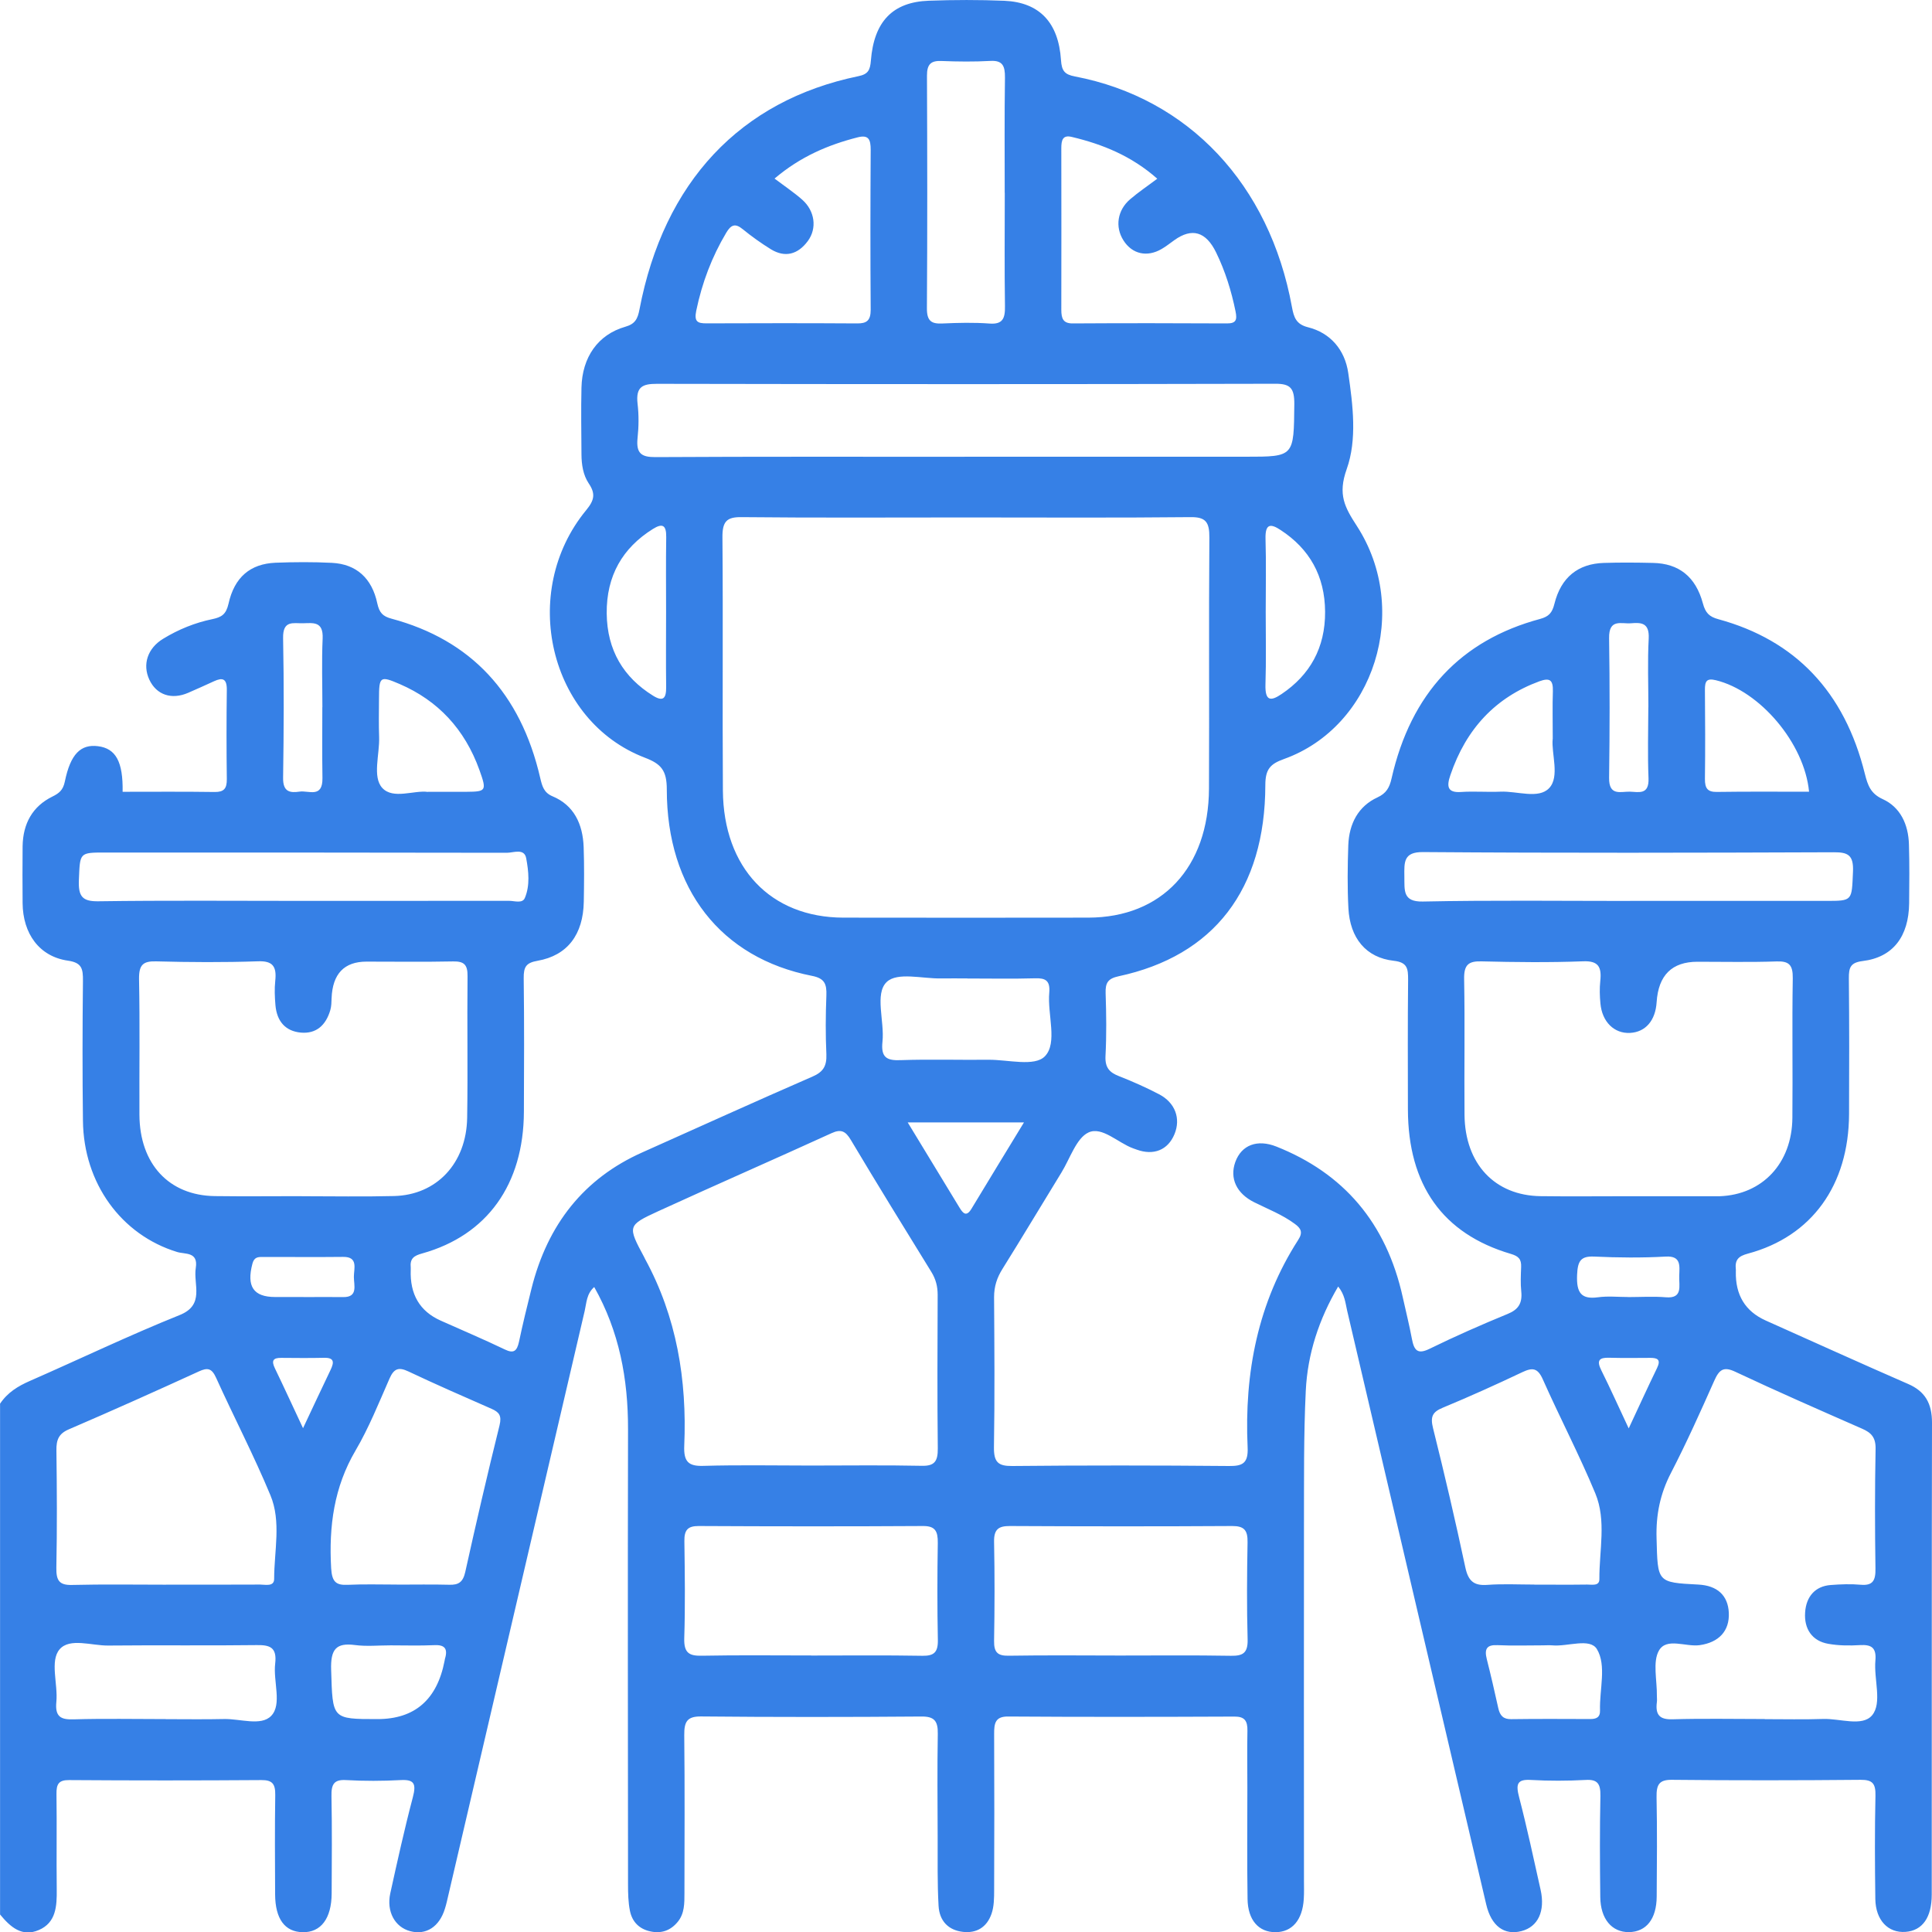 <?xml version="1.0" encoding="UTF-8"?> <svg xmlns="http://www.w3.org/2000/svg" viewBox="0 0 30 30" fill="none"><path d="M0 21.798C0.117 21.622 0.281 21.523 0.464 21.443C1.24 21.103 2.006 20.735 2.79 20.42C3.185 20.262 2.999 19.945 3.04 19.689C3.081 19.433 2.874 19.479 2.751 19.441C1.883 19.176 1.298 18.373 1.288 17.403C1.279 16.68 1.28 15.957 1.288 15.234C1.29 15.044 1.273 14.948 1.054 14.917C0.611 14.853 0.355 14.499 0.351 14.023C0.349 13.73 0.348 13.436 0.351 13.143C0.356 12.785 0.508 12.52 0.812 12.37C0.915 12.319 0.979 12.272 1.007 12.135C1.095 11.707 1.254 11.553 1.522 11.587C1.798 11.622 1.912 11.827 1.904 12.295C2.381 12.295 2.858 12.291 3.336 12.298C3.476 12.299 3.524 12.246 3.522 12.097C3.516 11.636 3.516 11.175 3.522 10.713C3.524 10.536 3.455 10.518 3.326 10.577C3.192 10.639 3.057 10.699 2.922 10.758C2.663 10.87 2.429 10.79 2.319 10.554C2.209 10.318 2.291 10.066 2.533 9.919C2.772 9.773 3.029 9.669 3.297 9.614C3.438 9.584 3.51 9.543 3.548 9.376C3.64 8.961 3.887 8.755 4.278 8.738C4.571 8.727 4.864 8.725 5.156 8.74C5.533 8.76 5.776 8.977 5.859 9.371C5.891 9.516 5.945 9.571 6.08 9.607C7.307 9.936 8.084 10.758 8.389 12.082C8.418 12.206 8.445 12.309 8.58 12.365C8.909 12.502 9.05 12.791 9.063 13.154C9.073 13.436 9.07 13.72 9.065 14.002C9.056 14.509 8.814 14.837 8.347 14.919C8.17 14.95 8.13 15.012 8.132 15.191C8.141 15.883 8.138 16.575 8.135 17.266C8.13 18.39 7.566 19.181 6.557 19.463C6.429 19.498 6.363 19.54 6.378 19.685C6.379 19.695 6.378 19.706 6.378 19.716C6.363 20.098 6.518 20.361 6.842 20.506C7.175 20.655 7.511 20.797 7.84 20.955C7.977 21.021 8.027 20.98 8.059 20.835C8.117 20.559 8.184 20.286 8.252 20.013C8.503 19.006 9.073 18.296 9.972 17.895C10.854 17.501 11.734 17.101 12.619 16.716C12.782 16.645 12.839 16.554 12.832 16.371C12.818 16.068 12.82 15.763 12.832 15.459C12.839 15.276 12.802 15.191 12.608 15.153C11.193 14.875 10.354 13.805 10.354 12.258C10.354 11.964 10.267 11.862 10.015 11.766C8.527 11.198 8.055 9.194 9.102 7.922C9.229 7.768 9.251 7.667 9.141 7.505C9.055 7.376 9.03 7.215 9.029 7.056C9.027 6.71 9.021 6.364 9.029 6.019C9.04 5.547 9.284 5.196 9.709 5.074C9.861 5.031 9.902 4.953 9.93 4.804C10.308 2.827 11.495 1.561 13.329 1.183C13.481 1.152 13.511 1.088 13.523 0.941C13.571 0.333 13.862 0.031 14.424 0.011C14.814 -0.003 15.205 -0.004 15.596 0.012C16.14 0.036 16.437 0.349 16.475 0.933C16.486 1.102 16.533 1.157 16.691 1.187C18.457 1.525 19.714 2.864 20.061 4.766C20.091 4.93 20.127 5.036 20.312 5.082C20.652 5.167 20.884 5.426 20.936 5.795C21.008 6.292 21.075 6.827 20.911 7.286C20.771 7.679 20.881 7.877 21.069 8.167C21.913 9.469 21.34 11.285 19.935 11.787C19.726 11.862 19.648 11.944 19.648 12.19C19.645 13.812 18.85 14.843 17.367 15.16C17.208 15.195 17.162 15.258 17.168 15.423C17.179 15.748 17.183 16.073 17.166 16.398C17.157 16.583 17.233 16.655 17.377 16.711C17.587 16.793 17.795 16.886 17.997 16.991C18.249 17.122 18.338 17.369 18.237 17.612C18.135 17.858 17.914 17.947 17.65 17.851C17.631 17.844 17.613 17.837 17.594 17.831C17.358 17.745 17.113 17.487 16.902 17.585C16.714 17.672 16.616 17.989 16.482 18.207C16.176 18.705 15.876 19.208 15.566 19.704C15.481 19.84 15.436 19.975 15.436 20.142C15.441 20.917 15.447 21.692 15.434 22.468C15.43 22.707 15.501 22.766 15.717 22.764C16.839 22.753 17.962 22.754 19.085 22.764C19.292 22.766 19.385 22.724 19.373 22.474C19.32 21.314 19.534 20.224 20.158 19.254C20.237 19.133 20.199 19.072 20.104 19.003C19.909 18.859 19.688 18.775 19.476 18.669C19.2 18.532 19.091 18.297 19.182 18.043C19.278 17.779 19.523 17.686 19.82 17.804C20.857 18.216 21.527 18.982 21.783 20.148C21.83 20.363 21.884 20.574 21.924 20.79C21.958 20.971 22.014 21.034 22.196 20.945C22.595 20.75 23.001 20.571 23.41 20.403C23.576 20.336 23.641 20.238 23.622 20.053C23.609 19.929 23.615 19.802 23.62 19.676C23.626 19.549 23.577 19.505 23.459 19.47C22.401 19.158 21.865 18.4 21.862 17.228C21.861 16.557 21.858 15.886 21.865 15.216C21.866 15.04 21.854 14.943 21.643 14.919C21.212 14.872 20.962 14.567 20.938 14.103C20.921 13.779 20.925 13.453 20.936 13.128C20.948 12.788 21.093 12.518 21.389 12.382C21.526 12.319 21.576 12.23 21.608 12.088C21.909 10.763 22.686 9.941 23.914 9.611C24.05 9.574 24.102 9.517 24.137 9.376C24.239 8.965 24.504 8.753 24.905 8.741C25.159 8.733 25.413 8.735 25.667 8.741C26.069 8.749 26.33 8.954 26.442 9.368C26.482 9.517 26.54 9.577 26.686 9.616C27.875 9.941 28.642 10.739 28.958 12.018C29.003 12.198 29.05 12.324 29.233 12.408C29.505 12.531 29.634 12.797 29.642 13.115C29.651 13.418 29.648 13.722 29.645 14.026C29.639 14.542 29.394 14.866 28.923 14.923C28.735 14.947 28.707 15.021 28.709 15.195C28.716 15.897 28.715 16.599 28.712 17.301C28.707 18.403 28.134 19.2 27.142 19.466C26.996 19.505 26.937 19.56 26.954 19.713C26.956 19.723 26.954 19.734 26.954 19.744C26.946 20.108 27.099 20.361 27.416 20.504C28.154 20.834 28.89 21.168 29.631 21.491C29.891 21.604 30.001 21.791 30 22.094C29.994 24.535 29.998 26.977 29.996 29.418C29.996 29.776 29.851 29.978 29.59 29.998C29.319 30.019 29.125 29.817 29.12 29.488C29.113 28.953 29.11 28.418 29.122 27.885C29.127 27.691 29.073 27.636 28.892 27.637C27.916 27.646 26.94 27.647 25.964 27.637C25.764 27.634 25.719 27.71 25.723 27.908C25.733 28.422 25.729 28.935 25.725 29.449C25.723 29.799 25.563 29.998 25.294 30.002C25.029 30.004 24.853 29.799 24.849 29.458C24.843 28.934 24.84 28.41 24.851 27.887C24.855 27.693 24.802 27.628 24.621 27.639C24.339 27.654 24.055 27.655 23.772 27.639C23.551 27.625 23.537 27.71 23.59 27.912C23.713 28.386 23.815 28.865 23.922 29.343C23.997 29.677 23.882 29.92 23.625 29.986C23.36 30.055 23.157 29.91 23.078 29.572C22.356 26.499 21.638 23.424 20.918 20.35C20.891 20.231 20.882 20.104 20.779 19.977C20.481 20.484 20.304 21.021 20.276 21.596C20.242 22.297 20.25 23 20.248 23.702C20.245 25.535 20.248 27.369 20.248 29.203C20.248 29.297 20.251 29.392 20.245 29.486C20.226 29.814 20.064 30.002 19.805 30.003C19.545 30.003 19.376 29.816 19.372 29.486C19.363 28.91 19.369 28.333 19.369 27.757C19.369 27.464 19.364 27.17 19.37 26.877C19.373 26.719 19.325 26.654 19.169 26.655C17.997 26.66 16.826 26.662 15.654 26.654C15.454 26.652 15.436 26.759 15.437 26.926C15.441 27.733 15.44 28.54 15.437 29.347C15.437 29.471 15.436 29.605 15.396 29.718C15.323 29.928 15.162 30.022 14.953 29.998C14.73 29.973 14.587 29.832 14.574 29.593C14.554 29.238 14.561 28.882 14.56 28.526C14.558 27.991 14.553 27.456 14.562 26.923C14.566 26.718 14.503 26.653 14.31 26.654C13.168 26.663 12.025 26.664 10.883 26.653C10.67 26.652 10.623 26.733 10.625 26.944C10.634 27.761 10.629 28.578 10.628 29.396C10.628 29.554 10.63 29.713 10.524 29.842C10.411 29.98 10.267 30.027 10.101 29.991C9.932 29.956 9.816 29.847 9.781 29.668C9.755 29.537 9.752 29.398 9.752 29.262C9.75 26.904 9.747 24.547 9.752 22.19C9.753 21.41 9.616 20.674 9.227 19.985C9.107 20.09 9.108 20.231 9.079 20.356C8.373 23.38 7.667 26.404 6.962 29.428C6.946 29.499 6.93 29.571 6.908 29.64C6.822 29.92 6.615 30.053 6.369 29.987C6.132 29.924 5.999 29.683 6.06 29.401C6.17 28.902 6.28 28.403 6.41 27.91C6.466 27.698 6.433 27.63 6.222 27.641C5.94 27.656 5.656 27.657 5.373 27.641C5.185 27.63 5.143 27.707 5.147 27.893C5.157 28.395 5.152 28.899 5.15 29.402C5.148 29.791 4.983 30.009 4.699 30.003C4.423 29.998 4.274 29.797 4.272 29.416C4.27 28.903 4.266 28.389 4.274 27.875C4.277 27.698 4.227 27.64 4.059 27.641C3.063 27.648 2.067 27.648 1.072 27.641C0.913 27.64 0.874 27.701 0.877 27.86C0.884 28.353 0.875 28.846 0.881 29.338C0.884 29.602 0.87 29.854 0.604 29.969C0.342 30.082 0.162 29.924 0.001 29.728V21.805L0 21.798ZM15 8.035C13.838 8.035 12.676 8.042 11.514 8.03C11.283 8.027 11.216 8.098 11.218 8.345C11.229 9.655 11.216 10.965 11.225 12.275C11.234 13.478 11.967 14.246 13.094 14.249C14.363 14.251 15.632 14.251 16.902 14.249C18.04 14.246 18.767 13.473 18.773 12.246C18.779 10.946 18.769 9.647 18.779 8.348C18.781 8.105 18.721 8.027 18.486 8.03C17.324 8.042 16.162 8.035 15 8.035H15ZM12.588 22.757C13.163 22.757 13.739 22.749 14.315 22.761C14.509 22.765 14.564 22.694 14.562 22.492C14.553 21.696 14.557 20.9 14.56 20.105C14.56 19.974 14.53 19.861 14.463 19.752C14.043 19.071 13.623 18.391 13.213 17.703C13.13 17.562 13.058 17.529 12.912 17.596C12.016 18.005 11.114 18.399 10.218 18.809C9.74 19.029 9.745 19.04 10.004 19.523C10.008 19.532 10.012 19.542 10.017 19.55C10.506 20.447 10.669 21.424 10.625 22.448C10.614 22.699 10.692 22.769 10.921 22.762C11.477 22.746 12.033 22.757 12.589 22.757H12.588ZM25.268 18.575C25.727 18.575 26.186 18.575 26.645 18.575C26.664 18.575 26.684 18.575 26.703 18.575C27.367 18.551 27.826 18.063 27.832 17.359C27.839 16.635 27.826 15.913 27.838 15.19C27.841 14.98 27.777 14.923 27.589 14.929C27.18 14.943 26.769 14.934 26.359 14.934C25.962 14.934 25.751 15.143 25.724 15.562C25.706 15.847 25.552 16.026 25.312 16.039C25.066 16.052 24.876 15.868 24.851 15.579C24.84 15.464 24.837 15.347 24.849 15.233C24.873 15.012 24.817 14.918 24.584 14.927C24.057 14.947 23.529 14.941 23.003 14.928C22.805 14.923 22.73 14.978 22.735 15.205C22.748 15.906 22.735 16.608 22.741 17.311C22.748 18.072 23.21 18.564 23.921 18.574C24.37 18.58 24.819 18.575 25.268 18.575ZM4.684 18.575C5.162 18.575 5.641 18.584 6.119 18.572C6.779 18.556 7.242 18.065 7.254 17.358C7.266 16.624 7.252 15.891 7.26 15.158C7.263 14.972 7.198 14.927 7.038 14.929C6.589 14.938 6.139 14.932 5.691 14.932C5.345 14.932 5.164 15.121 5.149 15.499C5.147 15.561 5.146 15.627 5.129 15.685C5.059 15.924 4.907 16.056 4.67 16.034C4.436 16.012 4.299 15.863 4.277 15.608C4.266 15.483 4.261 15.355 4.274 15.232C4.299 15.005 4.234 14.918 4.005 14.927C3.478 14.945 2.951 14.942 2.424 14.928C2.223 14.923 2.156 14.979 2.159 15.204C2.173 15.905 2.162 16.608 2.165 17.31C2.169 18.074 2.623 18.564 3.337 18.573C3.787 18.579 4.236 18.574 4.684 18.574L4.684 18.575ZM27.402 26.695C27.705 26.695 28.007 26.702 28.31 26.692C28.57 26.683 28.916 26.816 29.069 26.636C29.23 26.445 29.095 26.076 29.121 25.785C29.14 25.58 29.053 25.536 28.885 25.545C28.72 25.555 28.551 25.554 28.389 25.525C28.141 25.482 28.011 25.296 28.03 25.035C28.047 24.791 28.186 24.63 28.427 24.612C28.583 24.6 28.741 24.594 28.895 24.608C29.081 24.624 29.126 24.542 29.122 24.354C29.113 23.737 29.112 23.118 29.124 22.5C29.128 22.316 29.053 22.245 28.913 22.184C28.255 21.895 27.596 21.607 26.944 21.3C26.76 21.213 26.694 21.271 26.618 21.442C26.404 21.923 26.188 22.405 25.947 22.871C25.78 23.193 25.712 23.519 25.723 23.887C25.741 24.571 25.728 24.572 26.37 24.605C26.667 24.62 26.832 24.773 26.845 25.043C26.858 25.326 26.69 25.504 26.392 25.546C26.175 25.576 25.88 25.424 25.761 25.628C25.659 25.802 25.732 26.095 25.728 26.335C25.728 26.366 25.732 26.398 25.728 26.429C25.701 26.632 25.775 26.703 25.97 26.697C26.448 26.683 26.926 26.693 27.404 26.693L27.402 26.695ZM14.98 7.092H19.343C20.099 7.092 20.09 7.092 20.098 6.276C20.1 6.028 20.037 5.958 19.804 5.959C16.603 5.967 13.401 5.966 10.2 5.96C9.981 5.96 9.87 6.003 9.9 6.268C9.921 6.444 9.919 6.625 9.9 6.801C9.875 7.042 9.961 7.099 10.177 7.098C11.778 7.089 13.379 7.093 14.979 7.093L14.98 7.092ZM2.579 24.606C3.066 24.606 3.553 24.608 4.04 24.605C4.12 24.605 4.257 24.642 4.257 24.517C4.257 24.083 4.37 23.628 4.199 23.218C3.942 22.599 3.632 22.005 3.356 21.395C3.288 21.244 3.222 21.234 3.089 21.295C2.418 21.602 1.745 21.904 1.068 22.195C0.912 22.262 0.873 22.357 0.876 22.524C0.884 23.13 0.887 23.737 0.875 24.342C0.871 24.546 0.924 24.616 1.118 24.611C1.605 24.599 2.091 24.607 2.579 24.607V24.606ZM17.386 25.707C17.962 25.707 18.537 25.701 19.113 25.711C19.291 25.713 19.379 25.677 19.373 25.456C19.359 24.953 19.363 24.45 19.372 23.948C19.376 23.756 19.314 23.696 19.135 23.696C17.984 23.703 16.832 23.702 15.681 23.696C15.511 23.696 15.432 23.741 15.436 23.941C15.446 24.454 15.445 24.967 15.436 25.481C15.433 25.662 15.497 25.712 15.659 25.71C16.235 25.701 16.81 25.706 17.386 25.707ZM12.598 25.707C13.174 25.707 13.749 25.701 14.325 25.711C14.499 25.713 14.567 25.661 14.563 25.465C14.553 24.962 14.554 24.459 14.562 23.957C14.564 23.775 14.521 23.695 14.333 23.696C13.171 23.703 12.01 23.702 10.848 23.696C10.683 23.696 10.624 23.754 10.627 23.931C10.634 24.433 10.641 24.936 10.625 25.439C10.618 25.673 10.708 25.714 10.9 25.71C11.466 25.699 12.032 25.706 12.598 25.706L12.598 25.707ZM6.161 24.606C6.435 24.606 6.708 24.601 6.981 24.608C7.117 24.611 7.188 24.571 7.224 24.412C7.393 23.649 7.569 22.889 7.757 22.132C7.794 21.979 7.748 21.927 7.633 21.876C7.2 21.686 6.767 21.497 6.34 21.295C6.193 21.226 6.118 21.247 6.048 21.407C5.882 21.785 5.727 22.173 5.52 22.525C5.187 23.092 5.105 23.698 5.142 24.351C5.155 24.567 5.22 24.617 5.4 24.609C5.653 24.597 5.907 24.605 6.161 24.605L6.161 24.606ZM23.825 24.606C24.098 24.606 24.372 24.609 24.645 24.605C24.717 24.604 24.836 24.633 24.835 24.521C24.832 24.075 24.947 23.611 24.772 23.189C24.523 22.589 24.221 22.013 23.957 21.419C23.877 21.239 23.795 21.234 23.643 21.305C23.234 21.499 22.82 21.686 22.403 21.859C22.243 21.925 22.207 21.997 22.253 22.18C22.432 22.897 22.6 23.617 22.754 24.34C22.801 24.56 22.896 24.624 23.094 24.61C23.337 24.592 23.582 24.605 23.825 24.605V24.606ZM4.687 13.989C5.76 13.989 6.832 13.989 7.905 13.988C7.989 13.988 8.113 14.034 8.15 13.943C8.232 13.749 8.208 13.527 8.171 13.328C8.142 13.167 7.974 13.242 7.869 13.242C5.792 13.238 3.715 13.238 1.637 13.238C1.229 13.238 1.243 13.238 1.225 13.662C1.214 13.918 1.277 13.999 1.527 13.995C2.581 13.98 3.633 13.989 4.687 13.989V13.989ZM25.311 13.989C26.325 13.989 27.34 13.989 28.354 13.989C28.77 13.989 28.753 13.989 28.773 13.537C28.785 13.275 28.693 13.233 28.476 13.234C26.35 13.242 24.224 13.247 22.098 13.231C21.793 13.228 21.804 13.386 21.807 13.611C21.81 13.827 21.78 14.005 22.093 13.999C23.165 13.977 24.239 13.99 25.312 13.99L25.311 13.989ZM17.97 2.775C17.571 2.422 17.122 2.24 16.642 2.126C16.501 2.092 16.48 2.177 16.48 2.301C16.481 3.137 16.482 3.973 16.48 4.81C16.48 4.947 16.509 5.023 16.657 5.022C17.456 5.017 18.254 5.018 19.053 5.022C19.19 5.022 19.214 4.971 19.185 4.833C19.12 4.515 19.025 4.21 18.884 3.921C18.726 3.596 18.509 3.532 18.234 3.73C18.169 3.776 18.106 3.827 18.038 3.866C17.811 3.999 17.579 3.945 17.445 3.733C17.312 3.524 17.349 3.264 17.55 3.093C17.678 2.983 17.819 2.889 17.97 2.775ZM12.027 2.773C12.189 2.895 12.33 2.989 12.457 3.101C12.654 3.275 12.69 3.546 12.543 3.744C12.389 3.951 12.191 4.005 11.971 3.871C11.819 3.777 11.672 3.672 11.532 3.558C11.416 3.463 11.351 3.49 11.277 3.614C11.054 3.988 10.901 4.391 10.811 4.826C10.776 4.997 10.834 5.021 10.969 5.021C11.75 5.018 12.531 5.017 13.312 5.022C13.459 5.023 13.52 4.977 13.52 4.809C13.514 3.982 13.515 3.153 13.52 2.326C13.52 2.166 13.488 2.09 13.32 2.132C12.86 2.249 12.43 2.431 12.027 2.773ZM15.601 2.995C15.601 2.398 15.596 1.802 15.605 1.205C15.607 1.022 15.567 0.935 15.378 0.946C15.125 0.96 14.87 0.957 14.618 0.947C14.459 0.941 14.393 0.993 14.394 1.176C14.399 2.379 14.401 3.583 14.393 4.785C14.391 4.991 14.469 5.031 14.635 5.023C14.878 5.012 15.123 5.006 15.366 5.024C15.569 5.039 15.609 4.946 15.605 4.752C15.596 4.166 15.602 3.58 15.602 2.995H15.601ZM2.573 26.695C2.874 26.695 3.176 26.7 3.478 26.693C3.729 26.687 4.054 26.807 4.211 26.644C4.383 26.466 4.24 26.109 4.273 25.832C4.303 25.58 4.191 25.542 3.988 25.545C3.219 25.555 2.45 25.544 1.681 25.552C1.423 25.555 1.084 25.428 0.926 25.61C0.771 25.79 0.902 26.149 0.875 26.427C0.852 26.661 0.948 26.704 1.142 26.698C1.619 26.684 2.095 26.694 2.573 26.694V26.695ZM15.022 15.193C14.886 15.193 14.75 15.191 14.614 15.193C14.323 15.199 13.935 15.09 13.769 15.248C13.578 15.43 13.737 15.858 13.703 16.175C13.676 16.423 13.773 16.47 13.982 16.462C14.439 16.446 14.897 16.461 15.354 16.456C15.654 16.454 16.066 16.567 16.225 16.402C16.426 16.195 16.262 15.752 16.293 15.412C16.309 15.223 16.23 15.186 16.073 15.191C15.724 15.201 15.373 15.194 15.022 15.194V15.193ZM6.644 12.295C6.874 12.295 7.059 12.296 7.244 12.295C7.55 12.293 7.56 12.279 7.445 11.958C7.216 11.319 6.798 10.878 6.209 10.623C5.9 10.49 5.886 10.503 5.885 10.852C5.884 11.05 5.88 11.248 5.887 11.447C5.896 11.715 5.78 12.063 5.935 12.234C6.103 12.419 6.432 12.266 6.644 12.297V12.295ZM24.111 11.474C24.111 11.192 24.105 10.962 24.113 10.733C24.118 10.552 24.059 10.523 23.904 10.579C23.224 10.829 22.766 11.315 22.521 12.037C22.46 12.214 22.477 12.312 22.686 12.298C22.89 12.284 23.095 12.302 23.299 12.293C23.558 12.281 23.891 12.413 24.056 12.237C24.223 12.059 24.087 11.7 24.11 11.474H24.111ZM28.091 12.294C28.02 11.542 27.327 10.727 26.642 10.562C26.5 10.528 26.473 10.578 26.474 10.713C26.478 11.174 26.48 11.635 26.474 12.095C26.473 12.242 26.516 12.299 26.658 12.297C27.135 12.29 27.613 12.294 28.091 12.294ZM19.654 9.5C19.654 9.877 19.662 10.254 19.65 10.631C19.643 10.891 19.733 10.891 19.902 10.776C20.341 10.48 20.579 10.059 20.576 9.5C20.573 8.94 20.331 8.522 19.888 8.232C19.733 8.129 19.644 8.125 19.651 8.369C19.662 8.746 19.654 9.123 19.654 9.5L19.654 9.5ZM10.343 9.504C10.343 9.117 10.339 8.728 10.345 8.341C10.348 8.145 10.281 8.125 10.138 8.214C9.669 8.507 9.415 8.939 9.421 9.526C9.427 10.098 9.682 10.518 10.141 10.803C10.299 10.901 10.346 10.844 10.344 10.666C10.339 10.279 10.343 9.891 10.343 9.504H10.343ZM6.066 25.549C5.88 25.549 5.693 25.568 5.511 25.544C5.219 25.506 5.131 25.609 5.142 25.933C5.166 26.694 5.149 26.694 5.862 26.694C6.439 26.694 6.787 26.393 6.903 25.791C6.906 25.78 6.907 25.77 6.909 25.759C6.961 25.589 6.894 25.538 6.739 25.546C6.515 25.556 6.291 25.549 6.067 25.549H6.066ZM23.956 25.549C23.722 25.549 23.488 25.557 23.255 25.546C23.094 25.538 23.044 25.596 23.087 25.764C23.151 26.016 23.209 26.27 23.265 26.523C23.291 26.642 23.345 26.697 23.466 26.695C23.875 26.689 24.285 26.692 24.694 26.693C24.783 26.693 24.849 26.671 24.845 26.557C24.835 26.235 24.949 25.861 24.797 25.608C24.688 25.428 24.342 25.572 24.102 25.549C24.054 25.545 24.005 25.549 23.956 25.549V25.549ZM25.596 10.982C25.596 10.626 25.582 10.269 25.601 9.915C25.613 9.669 25.485 9.665 25.327 9.678C25.178 9.691 24.981 9.6 24.986 9.909C24.997 10.631 24.996 11.353 24.986 12.077C24.982 12.365 25.165 12.29 25.306 12.293C25.443 12.296 25.609 12.351 25.598 12.083C25.583 11.716 25.594 11.35 25.595 10.983L25.596 10.982ZM5.006 10.982C5.006 10.626 4.994 10.27 5.01 9.915C5.022 9.642 4.86 9.675 4.703 9.678C4.554 9.681 4.39 9.627 4.396 9.909C4.41 10.631 4.407 11.353 4.396 12.076C4.392 12.303 4.508 12.313 4.654 12.292C4.793 12.272 5.012 12.399 5.007 12.081C5.001 11.715 5.005 11.348 5.005 10.981L5.006 10.982ZM15.901 17.429H14.095C14.378 17.895 14.638 18.322 14.898 18.75C14.954 18.843 15.007 18.9 15.086 18.768C15.349 18.331 15.615 17.898 15.9 17.429H15.901ZM25.281 20.141C25.476 20.141 25.672 20.128 25.866 20.144C26.136 20.167 26.069 19.966 26.075 19.811C26.08 19.654 26.107 19.499 25.865 19.512C25.495 19.533 25.123 19.529 24.754 19.512C24.546 19.503 24.498 19.58 24.489 19.796C24.477 20.073 24.552 20.18 24.814 20.144C24.967 20.123 25.125 20.14 25.282 20.14L25.281 20.141ZM4.714 20.141C4.919 20.141 5.124 20.138 5.329 20.141C5.563 20.145 5.495 19.958 5.495 19.828C5.494 19.701 5.567 19.514 5.329 19.517C4.91 19.522 4.49 19.517 4.071 19.518C4.003 19.518 3.946 19.523 3.92 19.621C3.826 19.975 3.934 20.14 4.274 20.14C4.421 20.14 4.567 20.14 4.713 20.14L4.714 20.141ZM25.291 22.179C25.452 21.835 25.587 21.538 25.73 21.244C25.796 21.107 25.733 21.085 25.625 21.085C25.411 21.086 25.197 21.089 24.984 21.083C24.834 21.079 24.787 21.123 24.866 21.28C25.003 21.554 25.128 21.835 25.29 22.179H25.291ZM4.705 22.178C4.862 21.845 4.995 21.559 5.132 21.274C5.191 21.152 5.19 21.081 5.035 21.084C4.812 21.089 4.589 21.087 4.366 21.085C4.245 21.084 4.208 21.124 4.27 21.25C4.412 21.544 4.547 21.84 4.706 22.178H4.705Z" fill="#3680E6"></path></svg> 